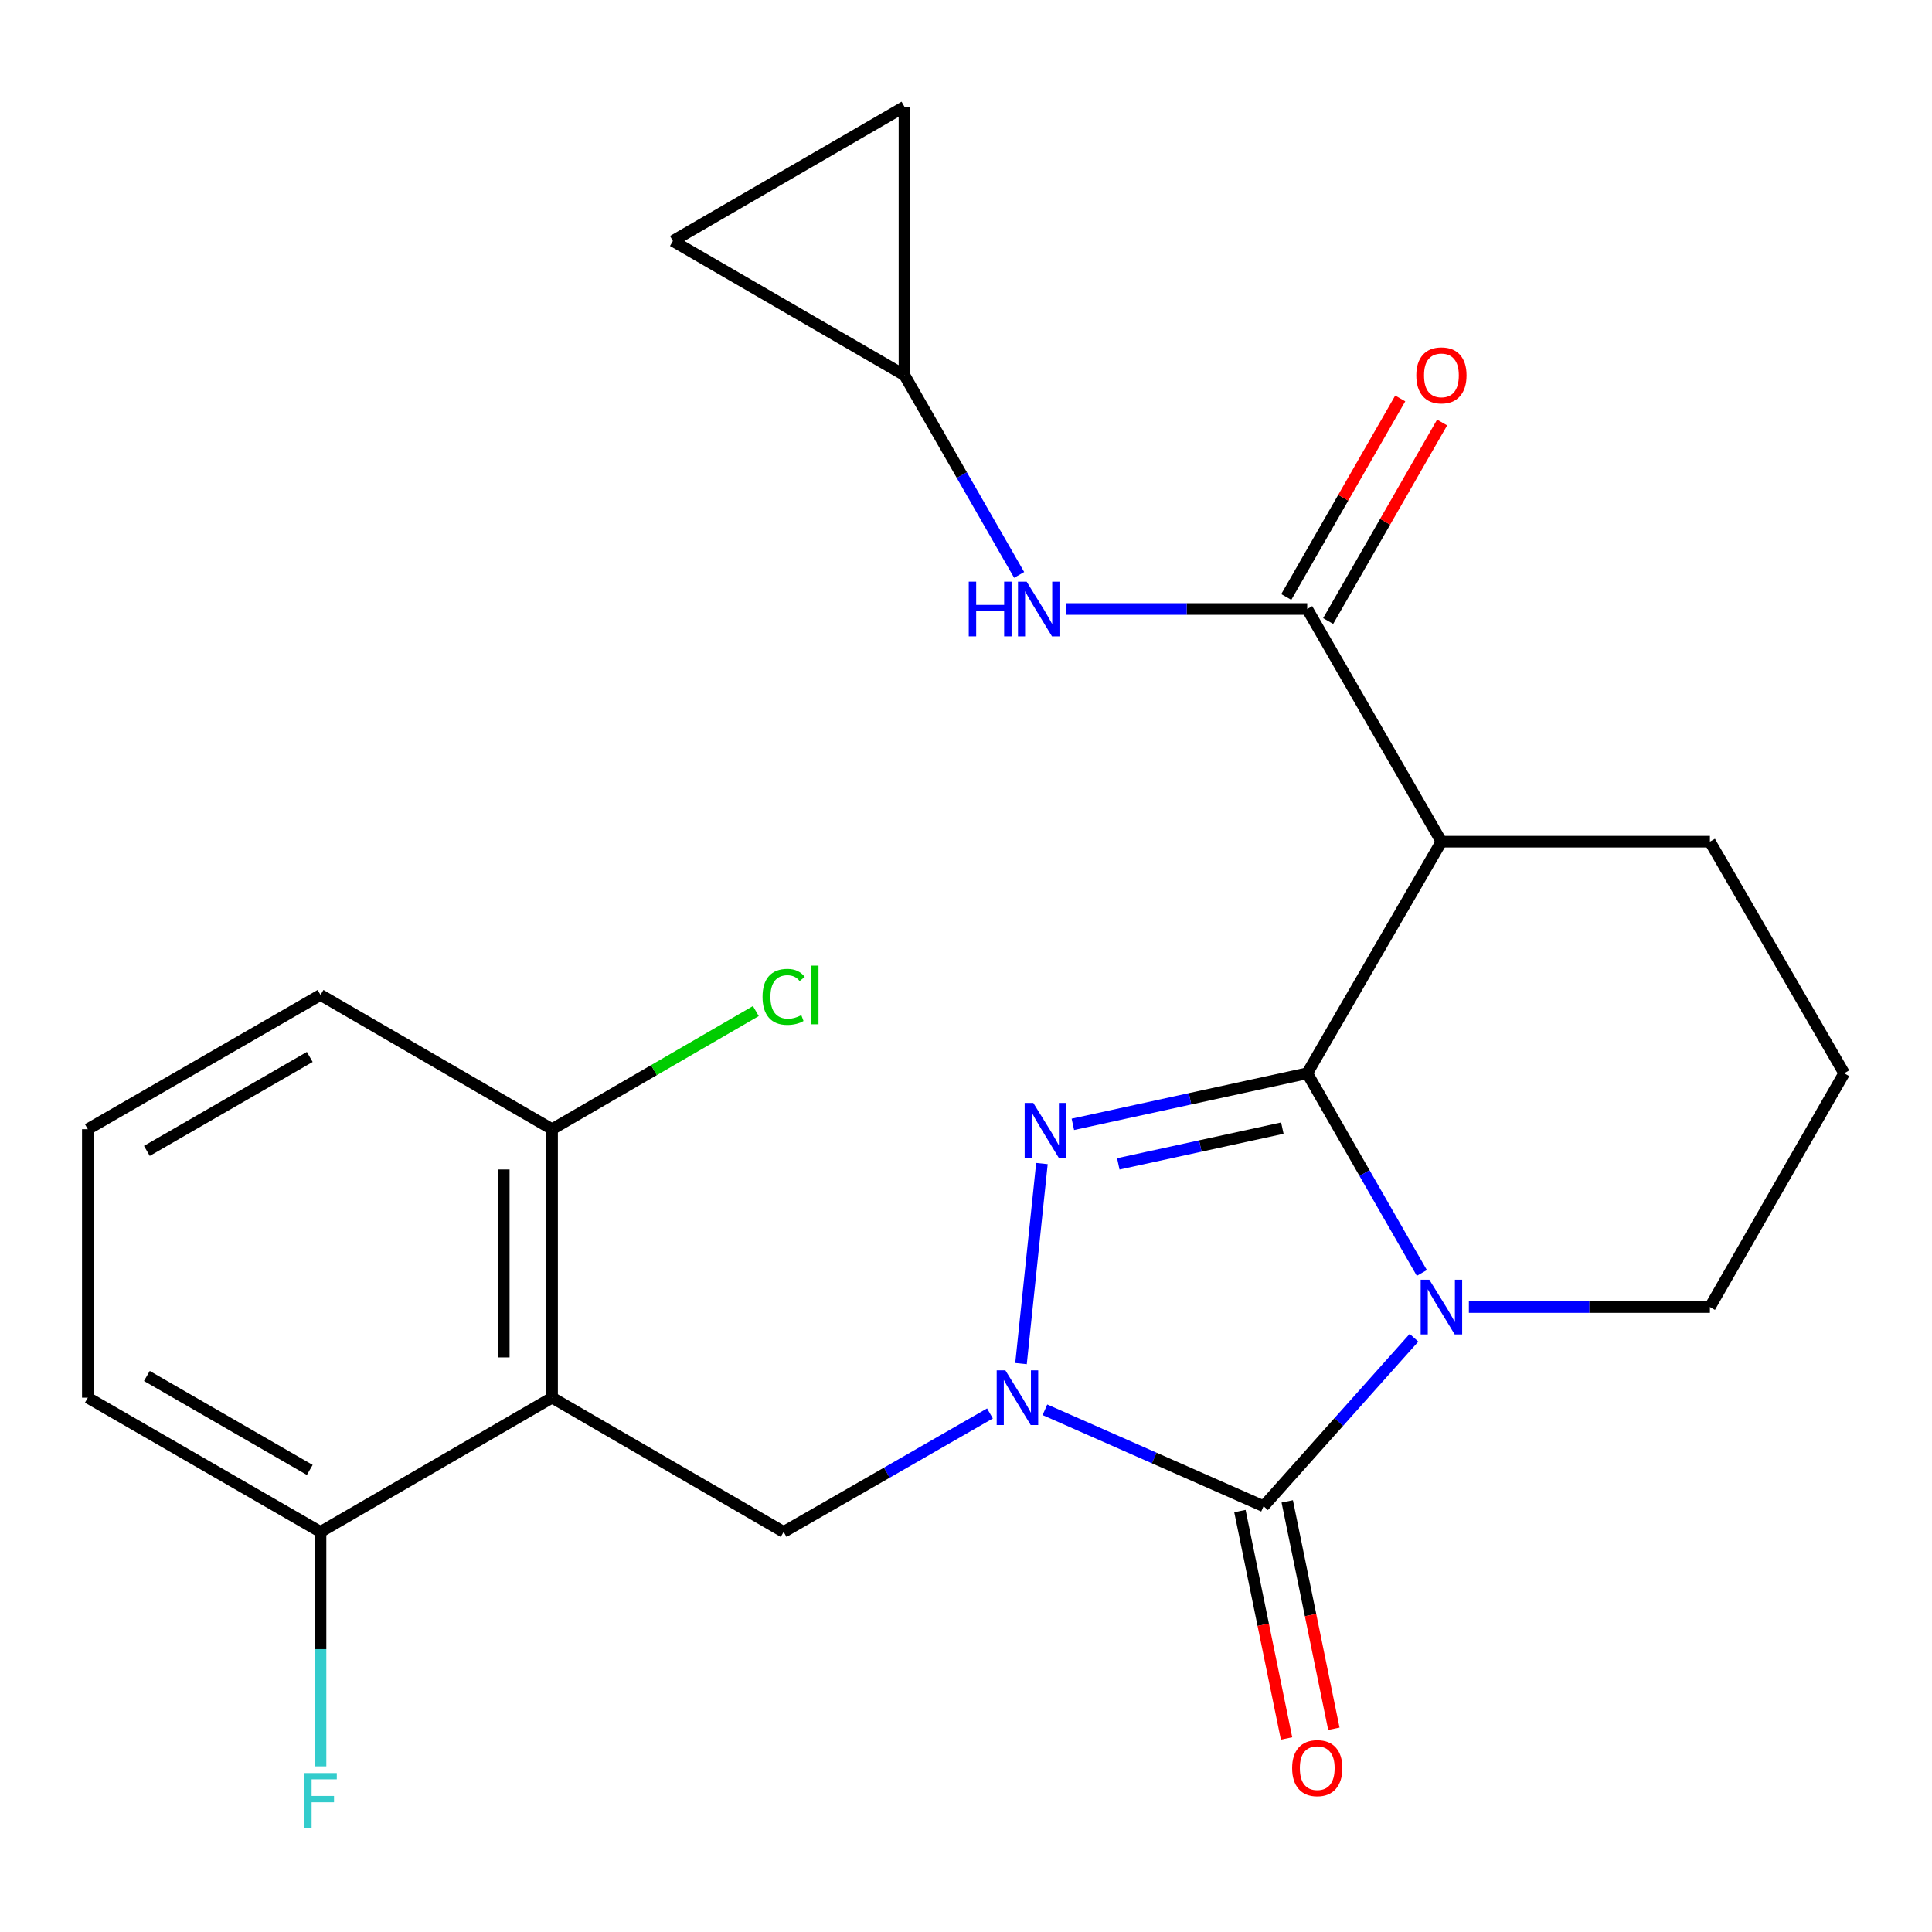 <?xml version='1.0' encoding='iso-8859-1'?>
<svg version='1.1' baseProfile='full'
              xmlns='http://www.w3.org/2000/svg'
                      xmlns:rdkit='http://www.rdkit.org/xml'
                      xmlns:xlink='http://www.w3.org/1999/xlink'
                  xml:space='preserve'
width='1000px' height='1000px' viewBox='0 0 1000 1000'>
<!-- END OF HEADER -->
<rect style='opacity:1.0;fill:#FFFFFF;stroke:none' width='1000' height='1000' x='0' y='0'> </rect>
<path class='bond-0' d='M 676.612,555.518 L 706.281,607.197' style='fill:none;fill-rule:evenodd;stroke:#000000;stroke-width:6px;stroke-linecap:butt;stroke-linejoin:miter;stroke-opacity:1' />
<path class='bond-0' d='M 706.281,607.197 L 735.949,658.875' style='fill:none;fill-rule:evenodd;stroke:#0000FF;stroke-width:6px;stroke-linecap:butt;stroke-linejoin:miter;stroke-opacity:1' />
<path class='bond-2' d='M 676.612,555.518 L 615.961,568.736' style='fill:none;fill-rule:evenodd;stroke:#000000;stroke-width:6px;stroke-linecap:butt;stroke-linejoin:miter;stroke-opacity:1' />
<path class='bond-2' d='M 615.961,568.736 L 555.311,581.954' style='fill:none;fill-rule:evenodd;stroke:#0000FF;stroke-width:6px;stroke-linecap:butt;stroke-linejoin:miter;stroke-opacity:1' />
<path class='bond-2' d='M 663.741,583.914 L 621.286,593.167' style='fill:none;fill-rule:evenodd;stroke:#000000;stroke-width:6px;stroke-linecap:butt;stroke-linejoin:miter;stroke-opacity:1' />
<path class='bond-2' d='M 621.286,593.167 L 578.831,602.419' style='fill:none;fill-rule:evenodd;stroke:#0000FF;stroke-width:6px;stroke-linecap:butt;stroke-linejoin:miter;stroke-opacity:1' />
<path class='bond-4' d='M 676.612,555.518 L 746.081,435.652' style='fill:none;fill-rule:evenodd;stroke:#000000;stroke-width:6px;stroke-linecap:butt;stroke-linejoin:miter;stroke-opacity:1' />
<path class='bond-3' d='M 731.886,692.42 L 692.955,736.015' style='fill:none;fill-rule:evenodd;stroke:#0000FF;stroke-width:6px;stroke-linecap:butt;stroke-linejoin:miter;stroke-opacity:1' />
<path class='bond-3' d='M 692.955,736.015 L 654.025,779.61' style='fill:none;fill-rule:evenodd;stroke:#000000;stroke-width:6px;stroke-linecap:butt;stroke-linejoin:miter;stroke-opacity:1' />
<path class='bond-16' d='M 760.295,676.524 L 822.672,676.524' style='fill:none;fill-rule:evenodd;stroke:#0000FF;stroke-width:6px;stroke-linecap:butt;stroke-linejoin:miter;stroke-opacity:1' />
<path class='bond-16' d='M 822.672,676.524 L 885.048,676.524' style='fill:none;fill-rule:evenodd;stroke:#000000;stroke-width:6px;stroke-linecap:butt;stroke-linejoin:miter;stroke-opacity:1' />
<path class='bond-1' d='M 528.474,705.796 L 539.305,602.246' style='fill:none;fill-rule:evenodd;stroke:#0000FF;stroke-width:6px;stroke-linecap:butt;stroke-linejoin:miter;stroke-opacity:1' />
<path class='bond-7' d='M 512.401,731.603 L 459.005,762.26' style='fill:none;fill-rule:evenodd;stroke:#0000FF;stroke-width:6px;stroke-linecap:butt;stroke-linejoin:miter;stroke-opacity:1' />
<path class='bond-7' d='M 459.005,762.26 L 405.61,792.917' style='fill:none;fill-rule:evenodd;stroke:#000000;stroke-width:6px;stroke-linecap:butt;stroke-linejoin:miter;stroke-opacity:1' />
<path class='bond-24' d='M 540.85,729.705 L 597.437,754.657' style='fill:none;fill-rule:evenodd;stroke:#0000FF;stroke-width:6px;stroke-linecap:butt;stroke-linejoin:miter;stroke-opacity:1' />
<path class='bond-24' d='M 597.437,754.657 L 654.025,779.61' style='fill:none;fill-rule:evenodd;stroke:#000000;stroke-width:6px;stroke-linecap:butt;stroke-linejoin:miter;stroke-opacity:1' />
<path class='bond-10' d='M 641.778,782.121 L 653.846,840.973' style='fill:none;fill-rule:evenodd;stroke:#000000;stroke-width:6px;stroke-linecap:butt;stroke-linejoin:miter;stroke-opacity:1' />
<path class='bond-10' d='M 653.846,840.973 L 665.914,899.824' style='fill:none;fill-rule:evenodd;stroke:#FF0000;stroke-width:6px;stroke-linecap:butt;stroke-linejoin:miter;stroke-opacity:1' />
<path class='bond-10' d='M 666.272,777.098 L 678.34,835.95' style='fill:none;fill-rule:evenodd;stroke:#000000;stroke-width:6px;stroke-linecap:butt;stroke-linejoin:miter;stroke-opacity:1' />
<path class='bond-10' d='M 678.34,835.95 L 690.409,894.801' style='fill:none;fill-rule:evenodd;stroke:#FF0000;stroke-width:6px;stroke-linecap:butt;stroke-linejoin:miter;stroke-opacity:1' />
<path class='bond-5' d='M 746.081,435.652 L 676.612,315.215' style='fill:none;fill-rule:evenodd;stroke:#000000;stroke-width:6px;stroke-linecap:butt;stroke-linejoin:miter;stroke-opacity:1' />
<path class='bond-17' d='M 746.081,435.652 L 885.048,435.652' style='fill:none;fill-rule:evenodd;stroke:#000000;stroke-width:6px;stroke-linecap:butt;stroke-linejoin:miter;stroke-opacity:1' />
<path class='bond-8' d='M 676.612,315.215 L 614.235,315.215' style='fill:none;fill-rule:evenodd;stroke:#000000;stroke-width:6px;stroke-linecap:butt;stroke-linejoin:miter;stroke-opacity:1' />
<path class='bond-8' d='M 614.235,315.215 L 551.859,315.215' style='fill:none;fill-rule:evenodd;stroke:#0000FF;stroke-width:6px;stroke-linecap:butt;stroke-linejoin:miter;stroke-opacity:1' />
<path class='bond-15' d='M 687.454,321.44 L 716.951,270.061' style='fill:none;fill-rule:evenodd;stroke:#000000;stroke-width:6px;stroke-linecap:butt;stroke-linejoin:miter;stroke-opacity:1' />
<path class='bond-15' d='M 716.951,270.061 L 746.447,218.683' style='fill:none;fill-rule:evenodd;stroke:#FF0000;stroke-width:6px;stroke-linecap:butt;stroke-linejoin:miter;stroke-opacity:1' />
<path class='bond-15' d='M 665.77,308.991 L 695.266,257.612' style='fill:none;fill-rule:evenodd;stroke:#000000;stroke-width:6px;stroke-linecap:butt;stroke-linejoin:miter;stroke-opacity:1' />
<path class='bond-15' d='M 695.266,257.612 L 724.763,206.234' style='fill:none;fill-rule:evenodd;stroke:#FF0000;stroke-width:6px;stroke-linecap:butt;stroke-linejoin:miter;stroke-opacity:1' />
<path class='bond-6' d='M 285.757,723.434 L 405.61,792.917' style='fill:none;fill-rule:evenodd;stroke:#000000;stroke-width:6px;stroke-linecap:butt;stroke-linejoin:miter;stroke-opacity:1' />
<path class='bond-11' d='M 285.757,723.434 L 285.757,584.467' style='fill:none;fill-rule:evenodd;stroke:#000000;stroke-width:6px;stroke-linecap:butt;stroke-linejoin:miter;stroke-opacity:1' />
<path class='bond-11' d='M 260.753,702.589 L 260.753,605.312' style='fill:none;fill-rule:evenodd;stroke:#000000;stroke-width:6px;stroke-linecap:butt;stroke-linejoin:miter;stroke-opacity:1' />
<path class='bond-12' d='M 285.757,723.434 L 165.905,792.917' style='fill:none;fill-rule:evenodd;stroke:#000000;stroke-width:6px;stroke-linecap:butt;stroke-linejoin:miter;stroke-opacity:1' />
<path class='bond-9' d='M 527.509,297.567 L 497.828,245.888' style='fill:none;fill-rule:evenodd;stroke:#0000FF;stroke-width:6px;stroke-linecap:butt;stroke-linejoin:miter;stroke-opacity:1' />
<path class='bond-9' d='M 497.828,245.888 L 468.148,194.21' style='fill:none;fill-rule:evenodd;stroke:#000000;stroke-width:6px;stroke-linecap:butt;stroke-linejoin:miter;stroke-opacity:1' />
<path class='bond-13' d='M 468.148,194.21 L 468.148,55.229' style='fill:none;fill-rule:evenodd;stroke:#000000;stroke-width:6px;stroke-linecap:butt;stroke-linejoin:miter;stroke-opacity:1' />
<path class='bond-14' d='M 468.148,194.21 L 348.295,124.726' style='fill:none;fill-rule:evenodd;stroke:#000000;stroke-width:6px;stroke-linecap:butt;stroke-linejoin:miter;stroke-opacity:1' />
<path class='bond-19' d='M 285.757,584.467 L 338.492,553.895' style='fill:none;fill-rule:evenodd;stroke:#000000;stroke-width:6px;stroke-linecap:butt;stroke-linejoin:miter;stroke-opacity:1' />
<path class='bond-19' d='M 338.492,553.895 L 391.226,523.322' style='fill:none;fill-rule:evenodd;stroke:#00CC00;stroke-width:6px;stroke-linecap:butt;stroke-linejoin:miter;stroke-opacity:1' />
<path class='bond-23' d='M 285.757,584.467 L 165.905,514.984' style='fill:none;fill-rule:evenodd;stroke:#000000;stroke-width:6px;stroke-linecap:butt;stroke-linejoin:miter;stroke-opacity:1' />
<path class='bond-18' d='M 165.905,792.917 L 165.905,853.591' style='fill:none;fill-rule:evenodd;stroke:#000000;stroke-width:6px;stroke-linecap:butt;stroke-linejoin:miter;stroke-opacity:1' />
<path class='bond-18' d='M 165.905,853.591 L 165.905,914.264' style='fill:none;fill-rule:evenodd;stroke:#33CCCC;stroke-width:6px;stroke-linecap:butt;stroke-linejoin:miter;stroke-opacity:1' />
<path class='bond-22' d='M 165.905,792.917 L 45.455,723.434' style='fill:none;fill-rule:evenodd;stroke:#000000;stroke-width:6px;stroke-linecap:butt;stroke-linejoin:miter;stroke-opacity:1' />
<path class='bond-22' d='M 160.331,760.836 L 76.016,712.198' style='fill:none;fill-rule:evenodd;stroke:#000000;stroke-width:6px;stroke-linecap:butt;stroke-linejoin:miter;stroke-opacity:1' />
<path class='bond-26' d='M 468.148,55.229 L 348.295,124.726' style='fill:none;fill-rule:evenodd;stroke:#000000;stroke-width:6px;stroke-linecap:butt;stroke-linejoin:miter;stroke-opacity:1' />
<path class='bond-25' d='M 885.048,676.524 L 954.545,555.518' style='fill:none;fill-rule:evenodd;stroke:#000000;stroke-width:6px;stroke-linecap:butt;stroke-linejoin:miter;stroke-opacity:1' />
<path class='bond-20' d='M 885.048,435.652 L 954.545,555.518' style='fill:none;fill-rule:evenodd;stroke:#000000;stroke-width:6px;stroke-linecap:butt;stroke-linejoin:miter;stroke-opacity:1' />
<path class='bond-21' d='M 45.455,584.467 L 45.455,723.434' style='fill:none;fill-rule:evenodd;stroke:#000000;stroke-width:6px;stroke-linecap:butt;stroke-linejoin:miter;stroke-opacity:1' />
<path class='bond-27' d='M 45.455,584.467 L 165.905,514.984' style='fill:none;fill-rule:evenodd;stroke:#000000;stroke-width:6px;stroke-linecap:butt;stroke-linejoin:miter;stroke-opacity:1' />
<path class='bond-27' d='M 76.016,595.703 L 160.331,547.065' style='fill:none;fill-rule:evenodd;stroke:#000000;stroke-width:6px;stroke-linecap:butt;stroke-linejoin:miter;stroke-opacity:1' />
<path  class='atom-1' d='M 739.821 662.364
L 749.101 677.364
Q 750.021 678.844, 751.501 681.524
Q 752.981 684.204, 753.061 684.364
L 753.061 662.364
L 756.821 662.364
L 756.821 690.684
L 752.941 690.684
L 742.981 674.284
Q 741.821 672.364, 740.581 670.164
Q 739.381 667.964, 739.021 667.284
L 739.021 690.684
L 735.341 690.684
L 735.341 662.364
L 739.821 662.364
' fill='#0000FF'/>
<path  class='atom-2' d='M 520.369 709.274
L 529.649 724.274
Q 530.569 725.754, 532.049 728.434
Q 533.529 731.114, 533.609 731.274
L 533.609 709.274
L 537.369 709.274
L 537.369 737.594
L 533.489 737.594
L 523.529 721.194
Q 522.369 719.274, 521.129 717.074
Q 519.929 714.874, 519.569 714.194
L 519.569 737.594
L 515.889 737.594
L 515.889 709.274
L 520.369 709.274
' fill='#0000FF'/>
<path  class='atom-3' d='M 534.844 570.891
L 544.124 585.891
Q 545.044 587.371, 546.524 590.051
Q 548.004 592.731, 548.084 592.891
L 548.084 570.891
L 551.844 570.891
L 551.844 599.211
L 547.964 599.211
L 538.004 582.811
Q 536.844 580.891, 535.604 578.691
Q 534.404 576.491, 534.044 575.811
L 534.044 599.211
L 530.364 599.211
L 530.364 570.891
L 534.844 570.891
' fill='#0000FF'/>
<path  class='atom-9' d='M 501.425 301.055
L 505.265 301.055
L 505.265 313.095
L 519.745 313.095
L 519.745 301.055
L 523.585 301.055
L 523.585 329.375
L 519.745 329.375
L 519.745 316.295
L 505.265 316.295
L 505.265 329.375
L 501.425 329.375
L 501.425 301.055
' fill='#0000FF'/>
<path  class='atom-9' d='M 531.385 301.055
L 540.665 316.055
Q 541.585 317.535, 543.065 320.215
Q 544.545 322.895, 544.625 323.055
L 544.625 301.055
L 548.385 301.055
L 548.385 329.375
L 544.505 329.375
L 534.545 312.975
Q 533.385 311.055, 532.145 308.855
Q 530.945 306.655, 530.585 305.975
L 530.585 329.375
L 526.905 329.375
L 526.905 301.055
L 531.385 301.055
' fill='#0000FF'/>
<path  class='atom-11' d='M 668.807 915.17
Q 668.807 908.37, 672.167 904.57
Q 675.527 900.77, 681.807 900.77
Q 688.087 900.77, 691.447 904.57
Q 694.807 908.37, 694.807 915.17
Q 694.807 922.05, 691.407 925.97
Q 688.007 929.85, 681.807 929.85
Q 675.567 929.85, 672.167 925.97
Q 668.807 922.09, 668.807 915.17
M 681.807 926.65
Q 686.127 926.65, 688.447 923.77
Q 690.807 920.85, 690.807 915.17
Q 690.807 909.61, 688.447 906.81
Q 686.127 903.97, 681.807 903.97
Q 677.487 903.97, 675.127 906.77
Q 672.807 909.57, 672.807 915.17
Q 672.807 920.89, 675.127 923.77
Q 677.487 926.65, 681.807 926.65
' fill='#FF0000'/>
<path  class='atom-16' d='M 733.081 194.29
Q 733.081 187.49, 736.441 183.69
Q 739.801 179.89, 746.081 179.89
Q 752.361 179.89, 755.721 183.69
Q 759.081 187.49, 759.081 194.29
Q 759.081 201.17, 755.681 205.09
Q 752.281 208.97, 746.081 208.97
Q 739.841 208.97, 736.441 205.09
Q 733.081 201.21, 733.081 194.29
M 746.081 205.77
Q 750.401 205.77, 752.721 202.89
Q 755.081 199.97, 755.081 194.29
Q 755.081 188.73, 752.721 185.93
Q 750.401 183.09, 746.081 183.09
Q 741.761 183.09, 739.401 185.89
Q 737.081 188.69, 737.081 194.29
Q 737.081 200.01, 739.401 202.89
Q 741.761 205.77, 746.081 205.77
' fill='#FF0000'/>
<path  class='atom-19' d='M 157.485 917.738
L 174.325 917.738
L 174.325 920.978
L 161.285 920.978
L 161.285 929.578
L 172.885 929.578
L 172.885 932.858
L 161.285 932.858
L 161.285 946.058
L 157.485 946.058
L 157.485 917.738
' fill='#33CCCC'/>
<path  class='atom-20' d='M 394.69 515.964
Q 394.69 508.924, 397.97 505.244
Q 401.29 501.524, 407.57 501.524
Q 413.41 501.524, 416.53 505.644
L 413.89 507.804
Q 411.61 504.804, 407.57 504.804
Q 403.29 504.804, 401.01 507.684
Q 398.77 510.524, 398.77 515.964
Q 398.77 521.564, 401.09 524.444
Q 403.45 527.324, 408.01 527.324
Q 411.13 527.324, 414.77 525.444
L 415.89 528.444
Q 414.41 529.404, 412.17 529.964
Q 409.93 530.524, 407.45 530.524
Q 401.29 530.524, 397.97 526.764
Q 394.69 523.004, 394.69 515.964
' fill='#00CC00'/>
<path  class='atom-20' d='M 419.97 499.804
L 423.65 499.804
L 423.65 530.164
L 419.97 530.164
L 419.97 499.804
' fill='#00CC00'/>
</svg>

